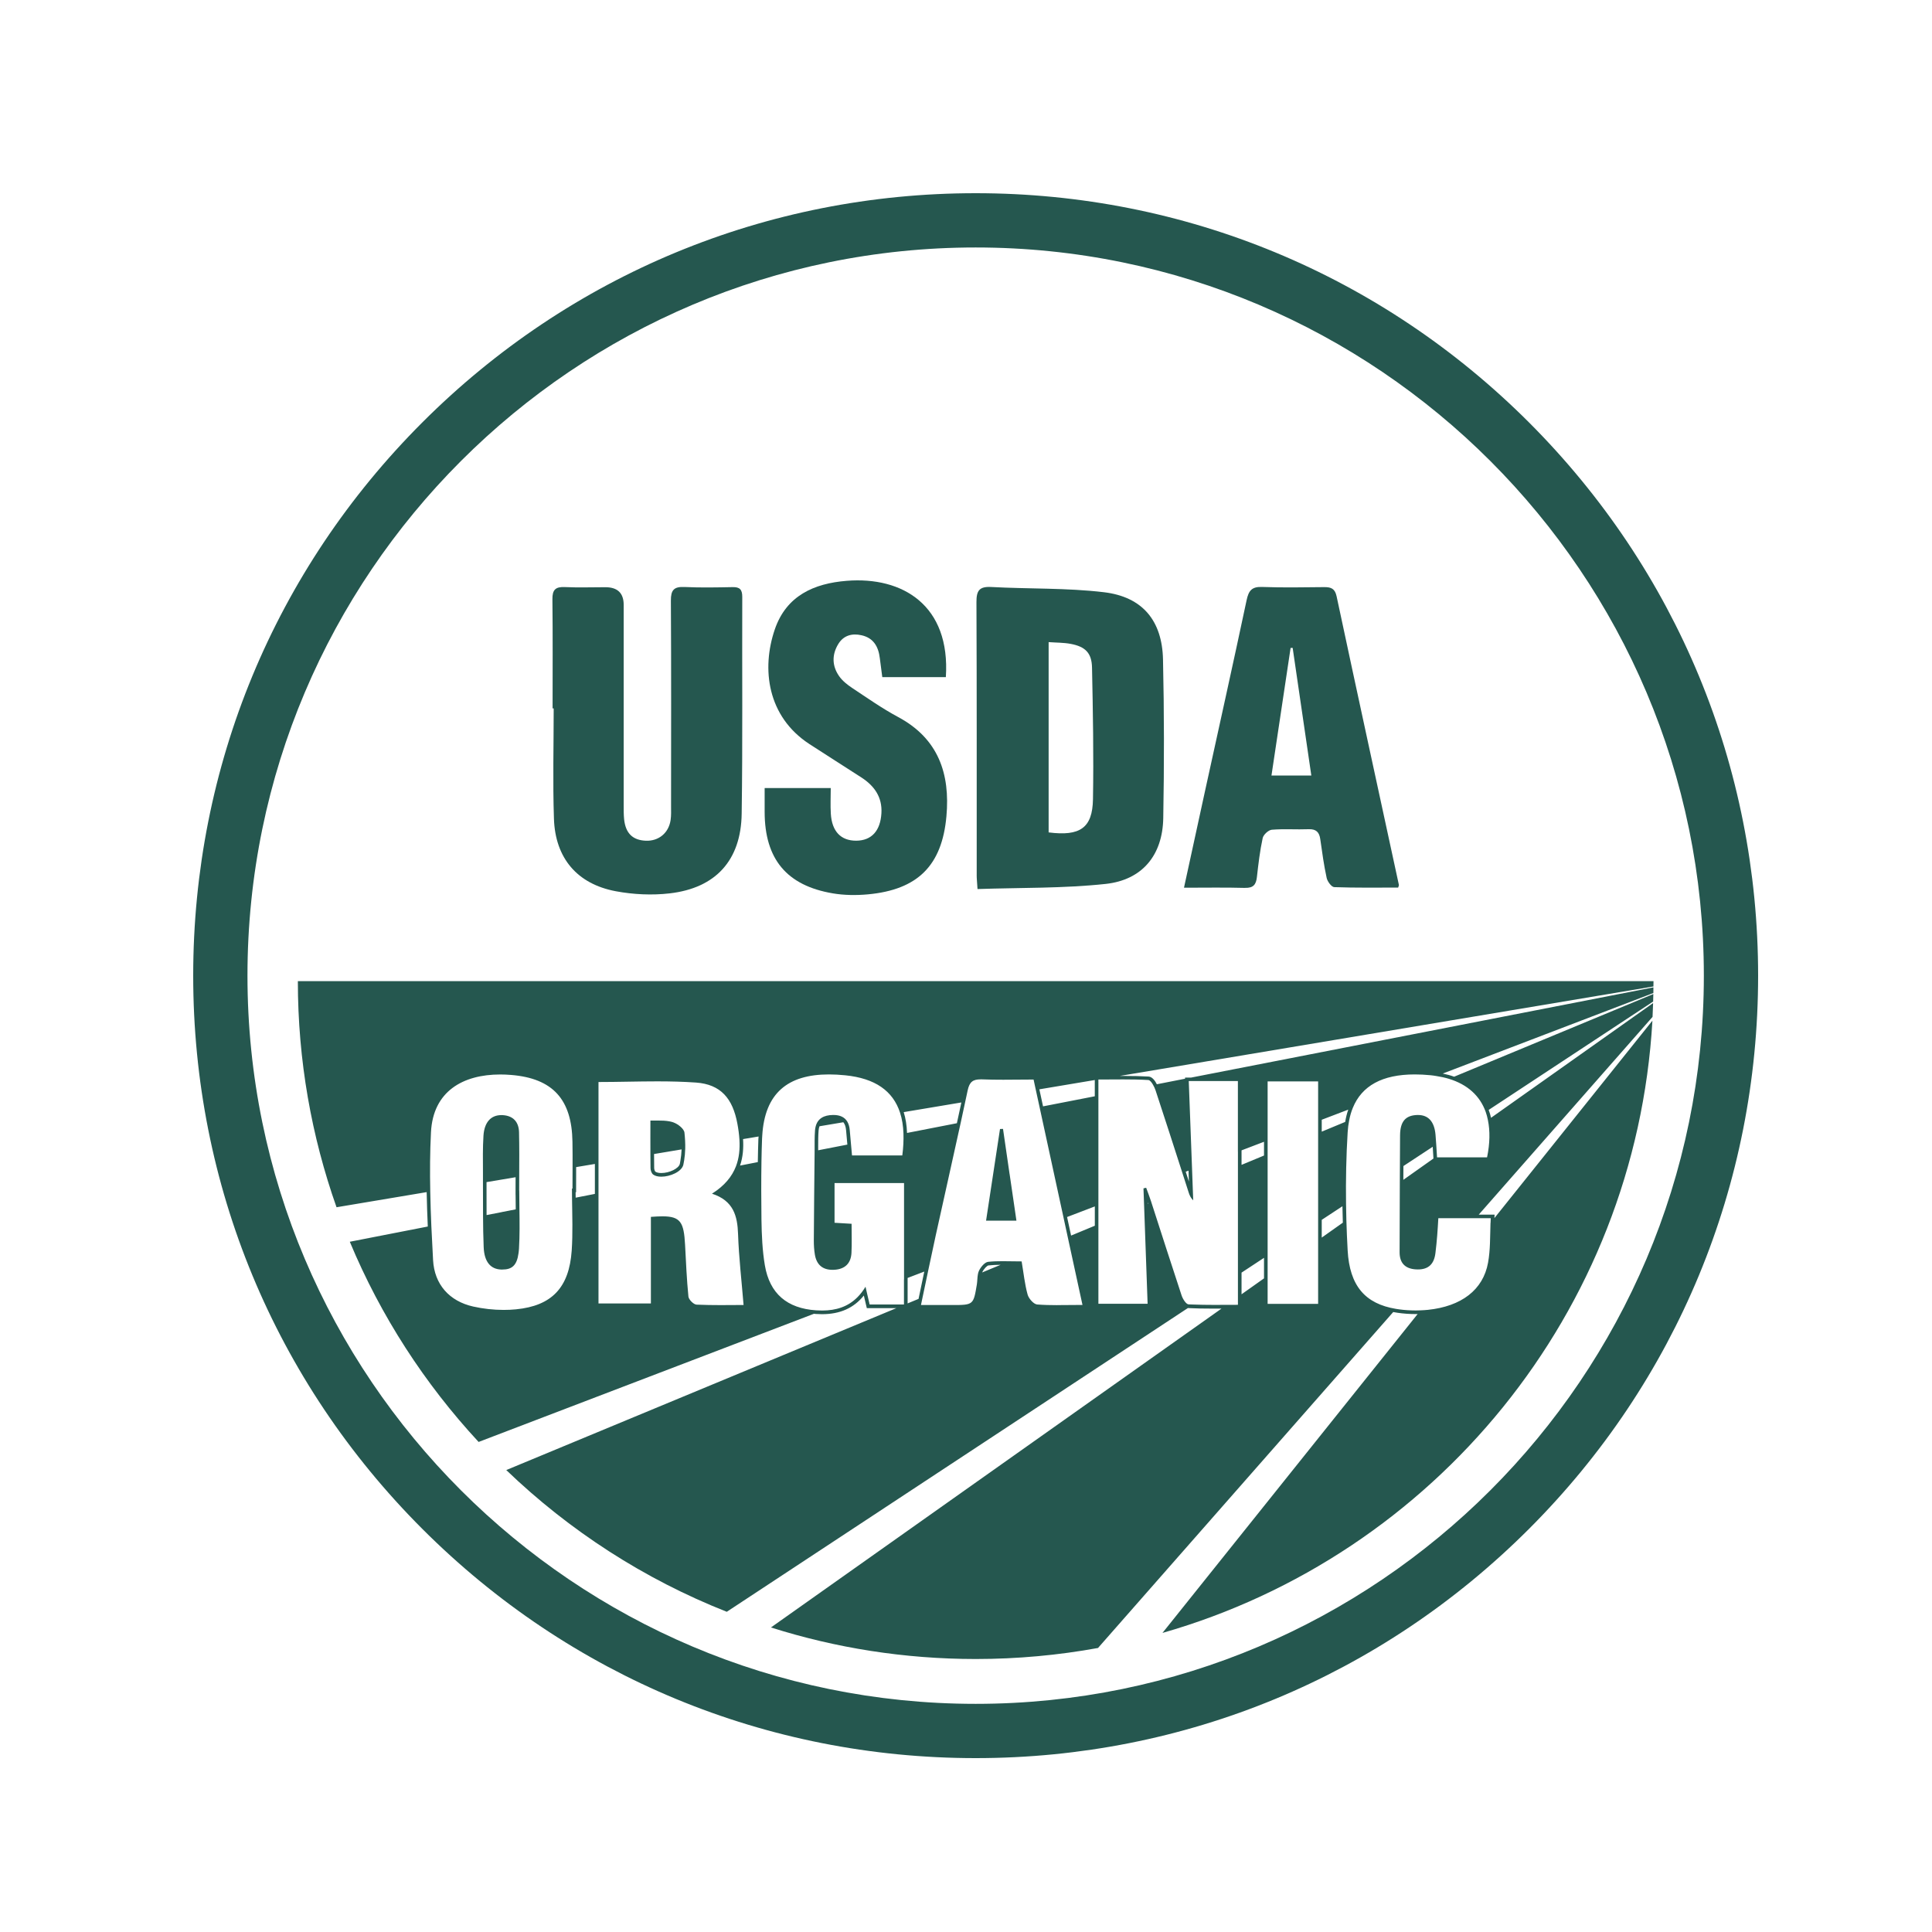 <svg width="100" height="100" viewBox="0 0 100 100" fill="none" xmlns="http://www.w3.org/2000/svg">
<g clip-path="url(#clip0_227_271)">
<path d="M50.553 45.287C50.553 45.48 50.575 45.671 50.596 46.017C52.829 45.941 55.042 45.987 57.226 45.752C59.134 45.546 60.177 44.255 60.21 42.344C60.259 39.608 60.259 36.869 60.197 34.133C60.152 32.12 59.132 30.89 57.136 30.653C55.211 30.424 53.252 30.488 51.311 30.383C50.687 30.349 50.539 30.57 50.541 31.164C50.562 35.873 50.552 40.58 50.554 45.289L50.553 45.287ZM54.277 33.236C54.683 33.266 55.056 33.259 55.413 33.326C56.173 33.467 56.509 33.794 56.523 34.56C56.57 36.83 56.611 39.103 56.572 41.372C56.546 42.857 55.902 43.293 54.277 43.085V33.236Z" fill="#25574F"/>
<path d="M28.6 36.667C28.619 36.667 28.638 36.667 28.659 36.667C28.659 38.571 28.608 40.475 28.672 42.377C28.739 44.417 29.874 45.755 31.872 46.13C32.782 46.3 33.749 46.347 34.667 46.24C37.047 45.965 38.356 44.527 38.389 42.115C38.444 38.373 38.406 34.63 38.419 30.887C38.419 30.516 38.29 30.381 37.923 30.389C37.092 30.405 36.259 30.422 35.429 30.383C34.88 30.357 34.721 30.544 34.725 31.089C34.746 34.635 34.736 38.181 34.734 41.728C34.734 41.968 34.746 42.213 34.71 42.449C34.611 43.117 34.092 43.54 33.433 43.516C32.75 43.49 32.381 43.134 32.304 42.406C32.28 42.168 32.282 41.924 32.282 41.685C32.282 38.226 32.282 34.768 32.282 31.31C32.282 30.701 31.967 30.395 31.338 30.394C30.638 30.394 29.936 30.419 29.237 30.387C28.754 30.364 28.585 30.527 28.593 31.021C28.615 32.903 28.602 34.787 28.602 36.669L28.6 36.667Z" fill="#25574F"/>
<path d="M64.444 45.956C64.878 45.967 65.015 45.782 65.058 45.392C65.133 44.718 65.213 44.042 65.356 43.381C65.393 43.203 65.655 42.962 65.829 42.947C66.46 42.894 67.099 42.945 67.734 42.92C68.121 42.906 68.286 43.07 68.337 43.435C68.432 44.108 68.524 44.78 68.668 45.443C68.709 45.628 68.919 45.914 69.061 45.918C70.169 45.958 71.282 45.941 72.368 45.941C72.396 45.847 72.413 45.825 72.407 45.806C71.33 40.827 70.246 35.85 69.183 30.868C69.099 30.469 68.9 30.387 68.55 30.389C67.477 30.4 66.402 30.42 65.329 30.381C64.796 30.36 64.629 30.568 64.524 31.066C63.826 34.36 63.092 37.648 62.373 40.938C62.013 42.576 61.66 44.218 61.283 45.948C62.394 45.948 63.418 45.929 64.442 45.958L64.444 45.956ZM66.803 33.538C66.838 33.538 66.874 33.536 66.908 33.534C67.226 35.714 67.544 37.891 67.874 40.142H65.811C66.144 37.916 66.473 35.727 66.801 33.538H66.803Z" fill="#25574F"/>
<path d="M43.104 46.24C43.7 46.341 44.329 46.347 44.931 46.291C47.495 46.051 48.759 44.804 48.987 42.248C49.184 40.056 48.575 38.232 46.489 37.114C45.664 36.672 44.89 36.127 44.106 35.607C43.855 35.44 43.602 35.24 43.432 34.996C43.063 34.467 43.052 33.886 43.391 33.332C43.666 32.883 44.106 32.77 44.594 32.881C45.218 33.021 45.471 33.478 45.54 34.073C45.578 34.394 45.622 34.712 45.667 35.049H48.957C49.201 31.33 46.718 29.832 43.827 30.063C42.129 30.198 40.7 30.832 40.103 32.579C39.406 34.62 39.713 37.084 41.887 38.507C42.784 39.093 43.692 39.661 44.591 40.245C45.255 40.677 45.671 41.258 45.622 42.093C45.568 43.007 45.111 43.508 44.321 43.514C43.525 43.518 43.059 43.037 43.003 42.115C42.977 41.685 42.999 41.252 42.999 40.79H39.578C39.578 41.248 39.578 41.642 39.578 42.035C39.584 44.462 40.717 45.838 43.106 46.24H43.104Z" fill="#25574F"/>
<path d="M79.138 21.862C71.488 14.213 61.317 10 50.5 10C39.683 10 29.512 14.213 21.862 21.862C14.211 29.51 10 39.681 10 50.5C10 61.319 14.213 71.488 21.862 79.138C29.51 86.789 39.681 91 50.5 91C61.319 91 71.488 86.787 79.138 79.138C86.789 71.49 91 61.319 91 50.5C91 39.681 86.787 29.512 79.138 21.862ZM50.5 88.191C29.716 88.191 12.809 71.284 12.809 50.5C12.809 29.716 29.716 12.809 50.5 12.809C71.284 12.809 88.191 29.716 88.191 50.5C88.191 71.284 71.284 88.191 50.5 88.191Z" fill="#25574F"/>
<path d="M34.856 58.094C34.787 58.07 34.716 58.053 34.645 58.04C34.461 58.005 34.266 57.999 34.04 57.999C33.924 57.999 33.8 57.999 33.665 57.999C33.665 58.645 33.661 59.207 33.665 59.763C33.665 59.993 33.667 60.223 33.671 60.459C33.671 60.575 33.723 60.734 33.809 60.796C33.912 60.871 34.062 60.905 34.229 60.905C34.695 60.905 35.291 60.643 35.371 60.283C35.388 60.21 35.401 60.135 35.412 60.059C35.444 59.862 35.461 59.663 35.467 59.461C35.474 59.18 35.457 58.898 35.427 58.624C35.405 58.422 35.088 58.177 34.856 58.096V58.094ZM35.218 60.072C35.208 60.128 35.201 60.186 35.189 60.24C35.137 60.476 34.654 60.716 34.231 60.716C34.096 60.716 33.985 60.69 33.92 60.643C33.897 60.624 33.86 60.534 33.86 60.456C33.856 60.21 33.854 59.971 33.854 59.731L34.652 59.598L35.279 59.493C35.272 59.697 35.249 59.89 35.218 60.074V60.072Z" fill="#25574F"/>
<path d="M26.874 61.613C26.874 61.613 26.874 61.613 26.872 61.613C26.872 61.377 26.872 61.139 26.874 60.903C26.878 60.135 26.883 59.37 26.865 58.604C26.853 58.083 26.573 57.755 26.032 57.72C26.024 57.72 26.018 57.718 26.011 57.718C25.99 57.718 25.97 57.718 25.949 57.718C25.408 57.718 25.069 58.087 25.024 58.785C24.983 59.416 24.996 60.053 24.998 60.686C24.998 60.864 24.998 61.044 24.998 61.221C24.998 61.792 24.998 62.362 25.002 62.933C25.005 63.474 25.013 64.015 25.035 64.554C25.067 65.331 25.406 65.693 25.94 65.711C25.96 65.711 25.981 65.711 26.002 65.711C26.496 65.711 26.752 65.502 26.838 64.871C26.85 64.794 26.857 64.713 26.863 64.624C26.904 63.938 26.895 63.251 26.885 62.564C26.881 62.247 26.876 61.931 26.876 61.616L26.874 61.613ZM25.985 62.736L25.185 62.892C25.181 62.463 25.181 62.034 25.183 61.613C25.183 61.47 25.183 61.328 25.183 61.186L25.975 61.053L26.687 60.933C26.687 61.16 26.685 61.386 26.685 61.613V61.837H26.687C26.687 62.068 26.691 62.3 26.694 62.525C26.694 62.549 26.694 62.571 26.694 62.596L25.983 62.734L25.985 62.736Z" fill="#25574F"/>
<path d="M77.354 62.869H76.54L85.536 52.633C85.549 52.395 85.557 52.157 85.564 51.919L77.176 57.857C77.144 57.714 77.103 57.578 77.054 57.449L85.566 51.841C85.57 51.711 85.572 51.58 85.576 51.451L75.266 55.73C75.081 55.662 74.882 55.61 74.675 55.567L85.578 51.399C85.578 51.301 85.581 51.202 85.581 51.105L61.654 55.775H61.339V55.834L59.879 56.121C59.785 55.939 59.639 55.733 59.45 55.722C59.072 55.7 58.667 55.69 58.138 55.69C58.078 55.69 58.02 55.69 57.96 55.69L85.581 51.06C85.581 50.968 85.585 50.876 85.585 50.785H15.417C15.417 54.889 16.125 58.827 17.419 62.487L22.084 61.704C22.096 62.304 22.116 62.897 22.142 63.485L18.106 64.273C19.71 68.123 21.982 71.624 24.773 74.635L42.13 68.001C42.162 68.003 42.192 68.009 42.224 68.011C42.334 68.018 42.443 68.022 42.546 68.022C43.48 68.022 44.192 67.706 44.712 67.056L44.725 67.11L44.832 67.565L44.866 67.709H46.396L26.204 76.09C29.467 79.225 33.336 81.735 37.618 83.426L61.489 67.702C61.489 67.702 61.506 67.707 61.515 67.707C61.886 67.726 62.283 67.734 62.807 67.734C62.946 67.734 63.084 67.734 63.223 67.734L39.904 84.237C43.248 85.297 46.809 85.87 50.506 85.87C52.666 85.87 54.78 85.673 56.833 85.299L72.113 67.911C72.401 67.966 72.712 68.001 73.055 68.013C73.132 68.014 73.209 68.016 73.285 68.016C73.317 68.016 73.347 68.014 73.377 68.014L60.169 84.52C74.218 80.503 84.66 67.949 85.529 52.829L77.35 63.049L77.36 62.869H77.354ZM61.517 60.592L61.538 61.16C61.483 60.989 61.427 60.817 61.373 60.647L61.517 60.592ZM29.636 60.439C29.636 60.8 29.632 61.16 29.632 61.521C29.623 61.521 29.613 61.521 29.604 61.521C29.604 61.69 29.604 61.858 29.608 62.028C29.619 62.931 29.653 63.835 29.591 64.734C29.458 66.644 28.565 67.589 26.707 67.771C26.498 67.792 26.284 67.801 26.069 67.801C25.541 67.801 25.005 67.741 24.496 67.627C23.253 67.35 22.485 66.475 22.416 65.226C22.382 64.635 22.352 64.043 22.326 63.45C22.3 62.858 22.281 62.266 22.27 61.675C22.249 60.65 22.255 59.628 22.307 58.608C22.414 56.482 23.964 55.615 25.893 55.615C26.073 55.615 26.256 55.623 26.443 55.638C28.627 55.812 29.597 56.919 29.63 59.094C29.638 59.542 29.638 59.991 29.636 60.439ZM30.793 61.796L29.797 61.991C29.797 61.897 29.795 61.804 29.793 61.71H29.819V61.521C29.819 61.268 29.819 61.015 29.821 60.763C29.821 60.647 29.821 60.527 29.821 60.409L30.791 60.246V61.798L30.793 61.796ZM37.29 67.552C36.888 67.552 36.47 67.546 36.054 67.528C35.901 67.52 35.65 67.269 35.633 67.112C35.543 66.221 35.508 65.324 35.459 64.427C35.397 63.272 35.229 62.957 34.287 62.957C34.115 62.957 33.918 62.968 33.69 62.985V67.468H30.978V56.005C31.995 56.005 33.01 55.971 34.021 55.971C34.691 55.971 35.358 55.986 36.025 56.033C37.307 56.125 37.925 56.857 38.166 58.158C38.219 58.439 38.256 58.716 38.273 58.989C38.301 59.472 38.26 59.937 38.092 60.371C37.889 60.894 37.507 61.373 36.852 61.785C37.962 62.146 38.17 62.929 38.202 63.878C38.243 65.09 38.386 66.297 38.487 67.546C38.112 67.546 37.708 67.552 37.29 67.552ZM39.254 58.933C39.241 59.328 39.23 59.731 39.224 60.15L38.305 60.33C38.457 59.883 38.49 59.418 38.461 58.959L39.264 58.825C39.262 58.862 39.258 58.896 39.256 58.933H39.254ZM46.789 66.219V67.52H45.012C44.971 67.346 44.928 67.162 44.879 66.949C44.855 66.84 44.827 66.728 44.799 66.601C44.673 66.811 44.536 66.987 44.389 67.136C43.889 67.644 43.267 67.829 42.569 67.833C42.561 67.833 42.554 67.833 42.548 67.833C42.447 67.833 42.344 67.829 42.239 67.822C40.745 67.722 39.837 66.964 39.588 65.487C39.459 64.715 39.425 63.921 39.413 63.135C39.4 62.128 39.397 61.118 39.413 60.111C39.421 59.72 39.428 59.328 39.444 58.937C39.444 58.886 39.451 58.84 39.453 58.789C39.58 56.591 40.765 55.612 42.907 55.612C43.173 55.612 43.454 55.627 43.75 55.657C45.293 55.812 46.22 56.462 46.587 57.594C46.692 57.917 46.75 58.276 46.763 58.677C46.774 59.025 46.757 59.398 46.703 59.804H44.1C44.081 59.602 44.065 59.403 44.046 59.207C44.023 58.963 44.003 58.724 43.982 58.484C43.967 58.31 43.922 58.167 43.855 58.053C43.718 57.825 43.48 57.711 43.138 57.711C43.132 57.711 43.125 57.711 43.119 57.711C42.645 57.716 42.312 57.894 42.213 58.328C42.2 58.383 42.19 58.441 42.185 58.505C42.158 58.86 42.166 59.218 42.164 59.574C42.164 59.589 42.164 59.604 42.164 59.62C42.149 61.152 42.132 62.686 42.123 64.217C42.123 64.457 42.138 64.698 42.177 64.934C42.265 65.468 42.582 65.726 43.091 65.726C43.125 65.726 43.16 65.726 43.196 65.723C43.742 65.687 44.044 65.387 44.072 64.848C44.096 64.371 44.078 63.891 44.078 63.343C43.752 63.324 43.495 63.307 43.196 63.29V61.234C43.786 61.234 44.389 61.234 44.991 61.234C45.594 61.234 46.165 61.234 46.793 61.234V66.217L46.789 66.219ZM43.861 59.244L42.349 59.538C42.349 59.467 42.349 59.396 42.349 59.325C42.349 59.059 42.349 58.783 42.37 58.52C42.376 58.433 42.392 58.36 42.417 58.295L43.651 58.087C43.731 58.184 43.778 58.319 43.793 58.501C43.814 58.748 43.836 58.995 43.859 59.244H43.861ZM46.776 57.563L49.76 57.063C49.684 57.42 49.607 57.778 49.528 58.138L46.948 58.641C46.933 58.244 46.877 57.885 46.776 57.563ZM46.978 67.464V66.146L47.841 65.816C47.807 65.981 47.772 66.146 47.736 66.314C47.673 66.614 47.609 66.919 47.544 67.23L46.978 67.464ZM50.837 65.863C50.837 65.863 50.839 65.856 50.841 65.852C50.927 65.67 51.092 65.505 51.165 65.498C51.348 65.479 51.55 65.468 51.792 65.466L50.835 65.863H50.837ZM54.717 67.554C54.365 67.554 54.024 67.546 53.685 67.52C53.502 67.505 53.247 67.215 53.189 67.007C53.039 66.466 52.983 65.899 52.88 65.29C52.661 65.29 52.449 65.286 52.238 65.283C52.123 65.281 52.009 65.279 51.895 65.279C51.642 65.279 51.393 65.286 51.146 65.312C50.97 65.331 50.764 65.58 50.672 65.773C50.644 65.831 50.627 65.893 50.616 65.957C50.584 66.123 50.59 66.309 50.562 66.481C50.386 67.541 50.384 67.548 49.289 67.548H49.27C48.772 67.548 48.274 67.548 47.669 67.548C47.697 67.412 47.725 67.28 47.753 67.146C47.854 66.666 47.954 66.196 48.049 65.74C48.178 65.125 48.306 64.526 48.437 63.927C48.864 61.983 49.305 60.044 49.729 58.1C49.805 57.744 49.882 57.387 49.959 57.031C50.002 56.834 50.045 56.636 50.086 56.439C50.18 55.992 50.365 55.868 50.753 55.868C50.781 55.868 50.811 55.868 50.841 55.868C51.202 55.883 51.562 55.887 51.927 55.887C52.442 55.887 52.962 55.877 53.498 55.877C53.537 56.057 53.575 56.235 53.614 56.415C53.678 56.711 53.741 57.005 53.807 57.301C54.224 59.224 54.64 61.139 55.056 63.058C55.125 63.38 55.196 63.702 55.265 64.024C55.518 65.193 55.773 66.363 56.029 67.543C55.563 67.543 55.132 67.552 54.718 67.552L54.717 67.554ZM56.666 63.444L55.439 63.953L55.232 62.993L56.668 62.444V63.444H56.666ZM56.666 56.743L53.988 57.265L53.797 56.383L56.666 55.902V56.741V56.743ZM59.403 62.307V62.236C59.403 62.236 59.403 62.247 59.407 62.255C59.413 62.27 59.416 62.285 59.422 62.302L59.403 62.309V62.307ZM64.075 59.611V67.537C63.876 67.537 63.682 67.537 63.485 67.539C63.259 67.539 63.028 67.541 62.804 67.541C62.45 67.541 62.099 67.535 61.749 67.522C61.673 67.518 61.598 67.518 61.521 67.514C61.392 67.509 61.221 67.236 61.161 67.056C60.628 65.449 60.115 63.835 59.592 62.225C59.589 62.214 59.585 62.204 59.583 62.193C59.504 61.952 59.411 61.716 59.325 61.478C59.278 61.489 59.231 61.498 59.186 61.51C59.197 61.8 59.207 62.09 59.218 62.38C59.278 64.073 59.34 65.767 59.4 67.483H56.853V55.876C57.28 55.876 57.707 55.87 58.136 55.87C58.564 55.87 59.005 55.876 59.437 55.902C59.517 55.906 59.607 56.018 59.682 56.151C59.737 56.246 59.783 56.351 59.812 56.437C60.281 57.858 60.74 59.283 61.199 60.708C61.279 60.959 61.36 61.208 61.441 61.459C61.47 61.551 61.5 61.643 61.529 61.734C61.573 61.873 61.635 62.008 61.761 62.13C61.751 61.865 61.74 61.602 61.731 61.337C61.721 61.064 61.71 60.789 61.701 60.516C61.645 59.008 61.588 57.495 61.53 55.954H64.073V59.609L64.075 59.611ZM65.425 66.168L64.262 66.992V65.871L65.425 65.105V66.168ZM65.425 59.81L64.262 60.293V59.542L65.425 59.098V59.811V59.81ZM68.226 58.027V67.488H65.612V55.973H68.226V58.027ZM68.413 64.056V63.139L69.484 62.435C69.488 62.717 69.496 63 69.505 63.285L68.415 64.056H68.413ZM68.413 58.572V57.958L69.786 57.434C69.716 57.63 69.664 57.843 69.627 58.07L68.413 58.574V58.572ZM77.148 63.296C77.124 64.002 77.142 64.693 77.021 65.358C76.766 66.771 75.633 67.618 73.909 67.797C73.781 67.81 73.654 67.818 73.525 67.823C73.442 67.827 73.362 67.829 73.28 67.829C73.205 67.829 73.13 67.829 73.057 67.825C72.769 67.816 72.503 67.788 72.254 67.747C70.662 67.483 69.855 66.556 69.754 64.719C69.726 64.198 69.703 63.678 69.688 63.156C69.681 62.875 69.675 62.594 69.671 62.311C69.655 61.077 69.679 59.84 69.754 58.611C69.767 58.388 69.795 58.181 69.834 57.982C69.879 57.752 69.941 57.538 70.022 57.342C70.488 56.2 71.544 55.612 73.227 55.612C73.484 55.612 73.753 55.625 74.04 55.653C74.143 55.662 74.24 55.679 74.338 55.694C74.572 55.73 74.793 55.778 74.997 55.84C75.959 56.134 76.601 56.718 76.899 57.55C76.948 57.682 76.983 57.825 77.013 57.971C77.129 58.531 77.12 59.179 76.97 59.905H74.381C74.381 59.883 74.379 59.86 74.377 59.838C74.364 59.635 74.351 59.435 74.339 59.237C74.328 59.068 74.317 58.9 74.302 58.731C74.242 58.055 73.933 57.712 73.396 57.712C73.381 57.712 73.366 57.712 73.351 57.712C72.755 57.733 72.473 58.04 72.467 58.765C72.461 59.334 72.46 59.905 72.458 60.476C72.458 60.718 72.454 60.957 72.454 61.199C72.45 62.403 72.446 63.607 72.443 64.811C72.441 65.371 72.727 65.666 73.276 65.702C73.315 65.704 73.355 65.706 73.392 65.706C73.937 65.706 74.229 65.429 74.298 64.856C74.336 64.552 74.366 64.247 74.39 63.94C74.414 63.659 74.427 63.377 74.448 63.054H77.161C77.157 63.135 77.154 63.214 77.152 63.294L77.148 63.296ZM74.195 59.965L72.637 61.068C72.637 60.83 72.639 60.592 72.641 60.354L74.158 59.356C74.162 59.42 74.165 59.484 74.169 59.547C74.177 59.671 74.184 59.795 74.192 59.918L74.195 59.965Z" fill="#25574F"/>
<path d="M52.256 60.772C52.142 59.989 52.028 59.21 51.916 58.431C51.863 58.431 51.811 58.435 51.76 58.437C51.52 60.01 51.281 61.583 51.039 63.18H52.61C52.569 62.901 52.53 62.626 52.489 62.35C52.412 61.822 52.335 61.296 52.258 60.774L52.256 60.772Z" fill="#25574F"/>
</g>
<defs>
<clipPath id="clip0_227_271">
<rect width="81" height="81" fill="white" transform="translate(10 10)"/>
</clipPath>
</defs>
</svg>
